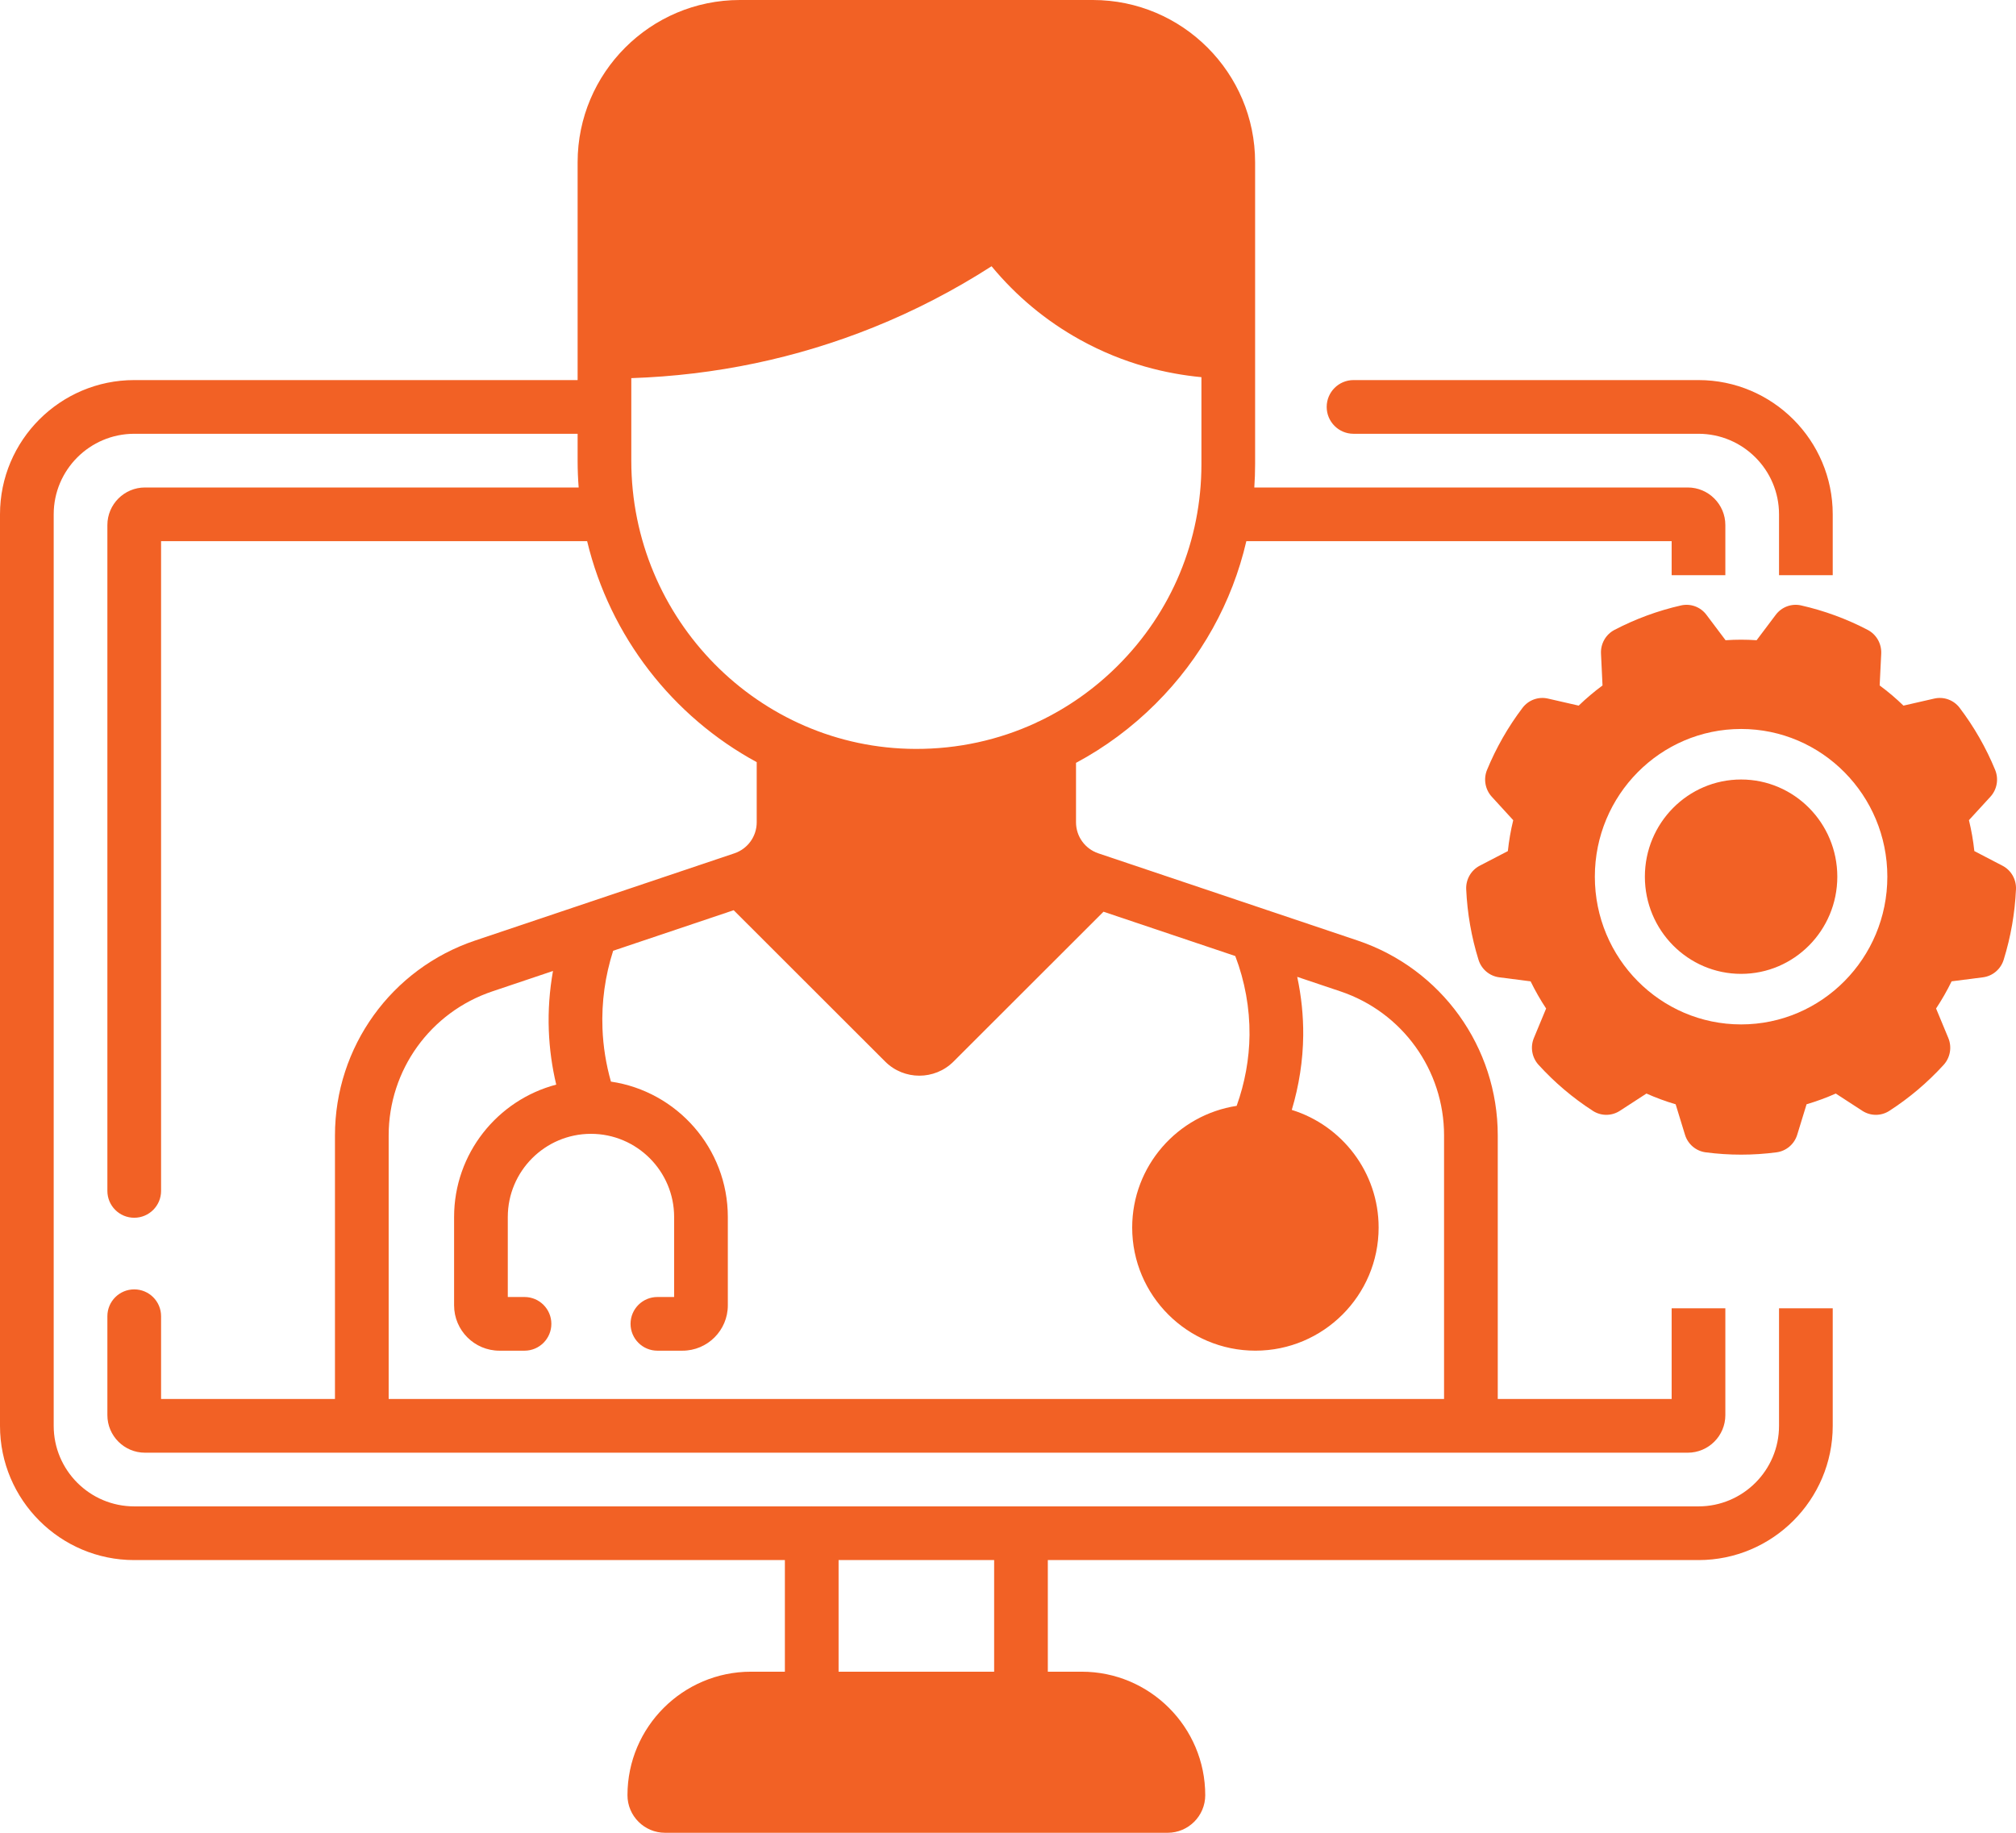 <svg width="110" height="100" viewBox="0 0 110 100" fill="none" xmlns="http://www.w3.org/2000/svg">
<path fill-rule="evenodd" clip-rule="evenodd" d="M91.939 61.915C92.097 62.429 92.537 62.804 93.067 62.873C94.351 63.042 95.65 63.042 96.933 62.873C97.463 62.804 97.904 62.429 98.062 61.915L98.573 60.251C99.116 60.092 99.648 59.896 100.166 59.666L101.615 60.608C102.064 60.9 102.64 60.901 103.089 60.61C104.18 59.906 105.176 59.062 106.053 58.1C106.413 57.703 106.513 57.129 106.306 56.633L105.639 55.026C105.953 54.552 106.237 54.056 106.487 53.543C106.487 53.544 108.197 53.324 108.197 53.324C108.726 53.256 109.167 52.883 109.327 52.368C109.715 51.121 109.94 49.827 109.999 48.522C110.023 47.984 109.735 47.479 109.26 47.234L107.727 46.436C107.666 45.868 107.568 45.305 107.432 44.749C107.432 44.751 108.604 43.471 108.604 43.471C108.965 43.076 109.066 42.504 108.862 42.006C108.365 40.798 107.714 39.661 106.927 38.623C106.604 38.194 106.062 37.997 105.542 38.115L103.86 38.5C103.452 38.104 103.018 37.737 102.561 37.4C102.562 37.4 102.646 35.66 102.646 35.66C102.67 35.122 102.384 34.617 101.91 34.369C100.761 33.768 99.539 33.319 98.275 33.033C97.755 32.916 97.215 33.114 96.891 33.545L95.847 34.932C95.283 34.893 94.717 34.893 94.153 34.932L93.109 33.545C92.787 33.114 92.246 32.916 91.725 33.033C90.462 33.319 89.241 33.768 88.091 34.369C87.616 34.617 87.33 35.122 87.356 35.66L87.439 37.4C86.983 37.737 86.549 38.104 86.139 38.5C86.141 38.5 84.458 38.115 84.458 38.115C83.938 37.997 83.397 38.194 83.073 38.623C82.286 39.661 81.637 40.798 81.138 42.006C80.934 42.504 81.035 43.076 81.396 43.471L82.567 44.751C82.432 45.305 82.334 45.869 82.274 46.437C82.274 46.436 80.74 47.234 80.74 47.234C80.266 47.479 79.977 47.984 80.001 48.522C80.06 49.827 80.285 51.121 80.673 52.368C80.833 52.883 81.274 53.256 81.803 53.324L83.515 53.544C83.765 54.056 84.047 54.552 84.362 55.026C84.361 55.026 83.695 56.633 83.695 56.633C83.487 57.129 83.587 57.703 83.949 58.1C84.825 59.062 85.82 59.906 86.911 60.61C87.361 60.901 87.936 60.9 88.385 60.608L89.836 59.666C90.353 59.896 90.885 60.092 91.429 60.252C91.427 60.251 91.939 61.915 91.939 61.915ZM95.001 55.894C99.404 55.894 102.98 52.283 102.98 47.834C102.98 43.385 99.404 39.774 95.001 39.774C90.596 39.774 87.02 43.385 87.02 47.834C87.02 52.283 90.596 55.894 95.001 55.894ZM95.001 53.136C92.103 53.136 89.75 50.761 89.75 47.834C89.75 44.907 92.103 42.531 95.001 42.531C97.898 42.531 100.25 44.907 100.25 47.834C100.25 50.761 97.898 53.136 95.001 53.136Z" fill="#F26125"/>
<path d="M59.63 0C64.512 0 68.484 3.972 68.483 8.854V25.327C68.483 25.753 68.468 26.177 68.439 26.598H92.09C93.221 26.598 94.141 27.518 94.141 28.648V31.383H91.211V29.527H68.005C67.232 32.862 65.54 35.923 63.053 38.4C61.75 39.699 60.288 40.779 58.711 41.623V44.865C58.711 45.634 59.201 46.315 59.931 46.56L74.07 51.315C78.647 52.852 81.723 57.127 81.723 61.953V76.332H91.211V71.383H94.141V77.211C94.141 78.342 93.221 79.262 92.09 79.262H7.91C6.779 79.262 5.859 78.342 5.859 77.211V71.815C5.859 71.006 6.515 70.351 7.324 70.351C8.133 70.351 8.789 71.006 8.789 71.815V76.332H18.277V61.953C18.277 57.128 21.352 52.852 25.93 51.315L40.068 46.56C40.799 46.315 41.289 45.634 41.289 44.865V41.584C36.715 39.104 33.288 34.736 32.036 29.527H8.789V64.978C8.789 65.788 8.133 66.443 7.324 66.443C6.515 66.443 5.859 65.788 5.859 64.978V28.648C5.859 27.518 6.779 26.598 7.91 26.598H31.574C31.537 26.117 31.517 25.632 31.517 25.143V23.668H7.324C4.901 23.668 2.93 25.64 2.93 28.062V77.797C2.93 80.22 4.901 82.191 7.324 82.191H44.276C44.281 82.191 44.287 82.19 44.292 82.19C44.297 82.191 44.302 82.191 44.307 82.191H55.693C55.698 82.191 55.704 82.19 55.709 82.19C55.714 82.19 55.719 82.191 55.724 82.191H92.676C95.099 82.191 97.07 80.22 97.07 77.797V71.383H100V77.797C100 81.835 96.715 85.121 92.676 85.121H57.173V91.211H59.023C62.739 91.211 65.762 94.234 65.762 97.949C65.762 99.08 64.842 100 63.711 100H36.288C35.157 100 34.237 99.08 34.237 97.949C34.237 94.234 37.26 91.211 40.976 91.211H42.826V85.121H7.324C3.286 85.121 0 81.835 0 77.797V28.062C0 24.024 3.286 20.738 7.324 20.738H31.517V8.854C31.517 3.972 35.488 0 40.37 0H59.63ZM45.756 85.121V91.211H54.244V85.121H45.756ZM33.456 51.875C33.016 53.25 32.819 54.672 32.873 56.11C32.91 57.094 33.066 58.067 33.335 59.015C36.938 59.544 39.713 62.655 39.713 66.402V71.223C39.713 72.586 38.603 73.696 37.239 73.696H35.87C35.061 73.696 34.405 73.04 34.405 72.231C34.405 71.422 35.061 70.767 35.87 70.767H36.783V66.402C36.783 63.902 34.75 61.867 32.25 61.864H32.241C29.74 61.866 27.707 63.901 27.707 66.402V70.767H28.619C29.428 70.767 30.084 71.422 30.084 72.231C30.084 73.041 29.428 73.696 28.619 73.696H27.25C25.887 73.696 24.778 72.587 24.777 71.224V66.402C24.777 62.939 27.147 60.02 30.35 59.179C30.118 58.209 29.983 57.219 29.945 56.221C29.904 55.129 29.983 54.045 30.173 52.978L26.863 54.092C23.48 55.228 21.207 58.387 21.207 61.953V76.332H78.793V61.952C78.793 58.386 76.52 55.227 73.137 54.091L70.781 53.299C71.006 54.35 71.118 55.425 71.108 56.494C71.095 57.862 70.879 59.239 70.484 60.559C73.225 61.407 75.223 63.964 75.223 66.978C75.223 70.682 72.206 73.695 68.499 73.695C64.792 73.695 61.776 70.682 61.776 66.978C61.776 63.621 64.253 60.832 67.476 60.338C67.922 59.099 68.165 57.777 68.178 56.467C68.191 55.008 67.925 53.532 67.401 52.163L60.211 49.745L52.026 57.922C50.999 58.948 49.326 58.948 48.299 57.922L40.032 49.663L33.456 51.875ZM54.103 14.527C52.062 15.84 49.896 16.961 47.657 17.861C43.462 19.55 39.024 20.479 34.446 20.632C34.446 20.647 34.446 25.09 34.446 25.142C34.446 33.781 41.399 40.833 49.945 40.862C52.259 40.871 54.493 40.378 56.527 39.438C56.587 39.404 56.649 39.374 56.714 39.349C58.277 38.6 59.721 37.586 60.985 36.325C63.931 33.39 65.554 29.484 65.554 25.327V20.579C63.7 20.404 61.346 19.877 58.928 18.536C57.075 17.509 55.455 16.162 54.103 14.527ZM92.676 20.738C96.715 20.738 100 24.024 100 28.062V31.383H97.07V28.062C97.07 25.64 95.099 23.668 92.676 23.668H73.853C73.044 23.668 72.389 23.012 72.389 22.203C72.389 21.394 73.044 20.738 73.853 20.738H92.676Z" fill="#F26125"/>
</svg>
